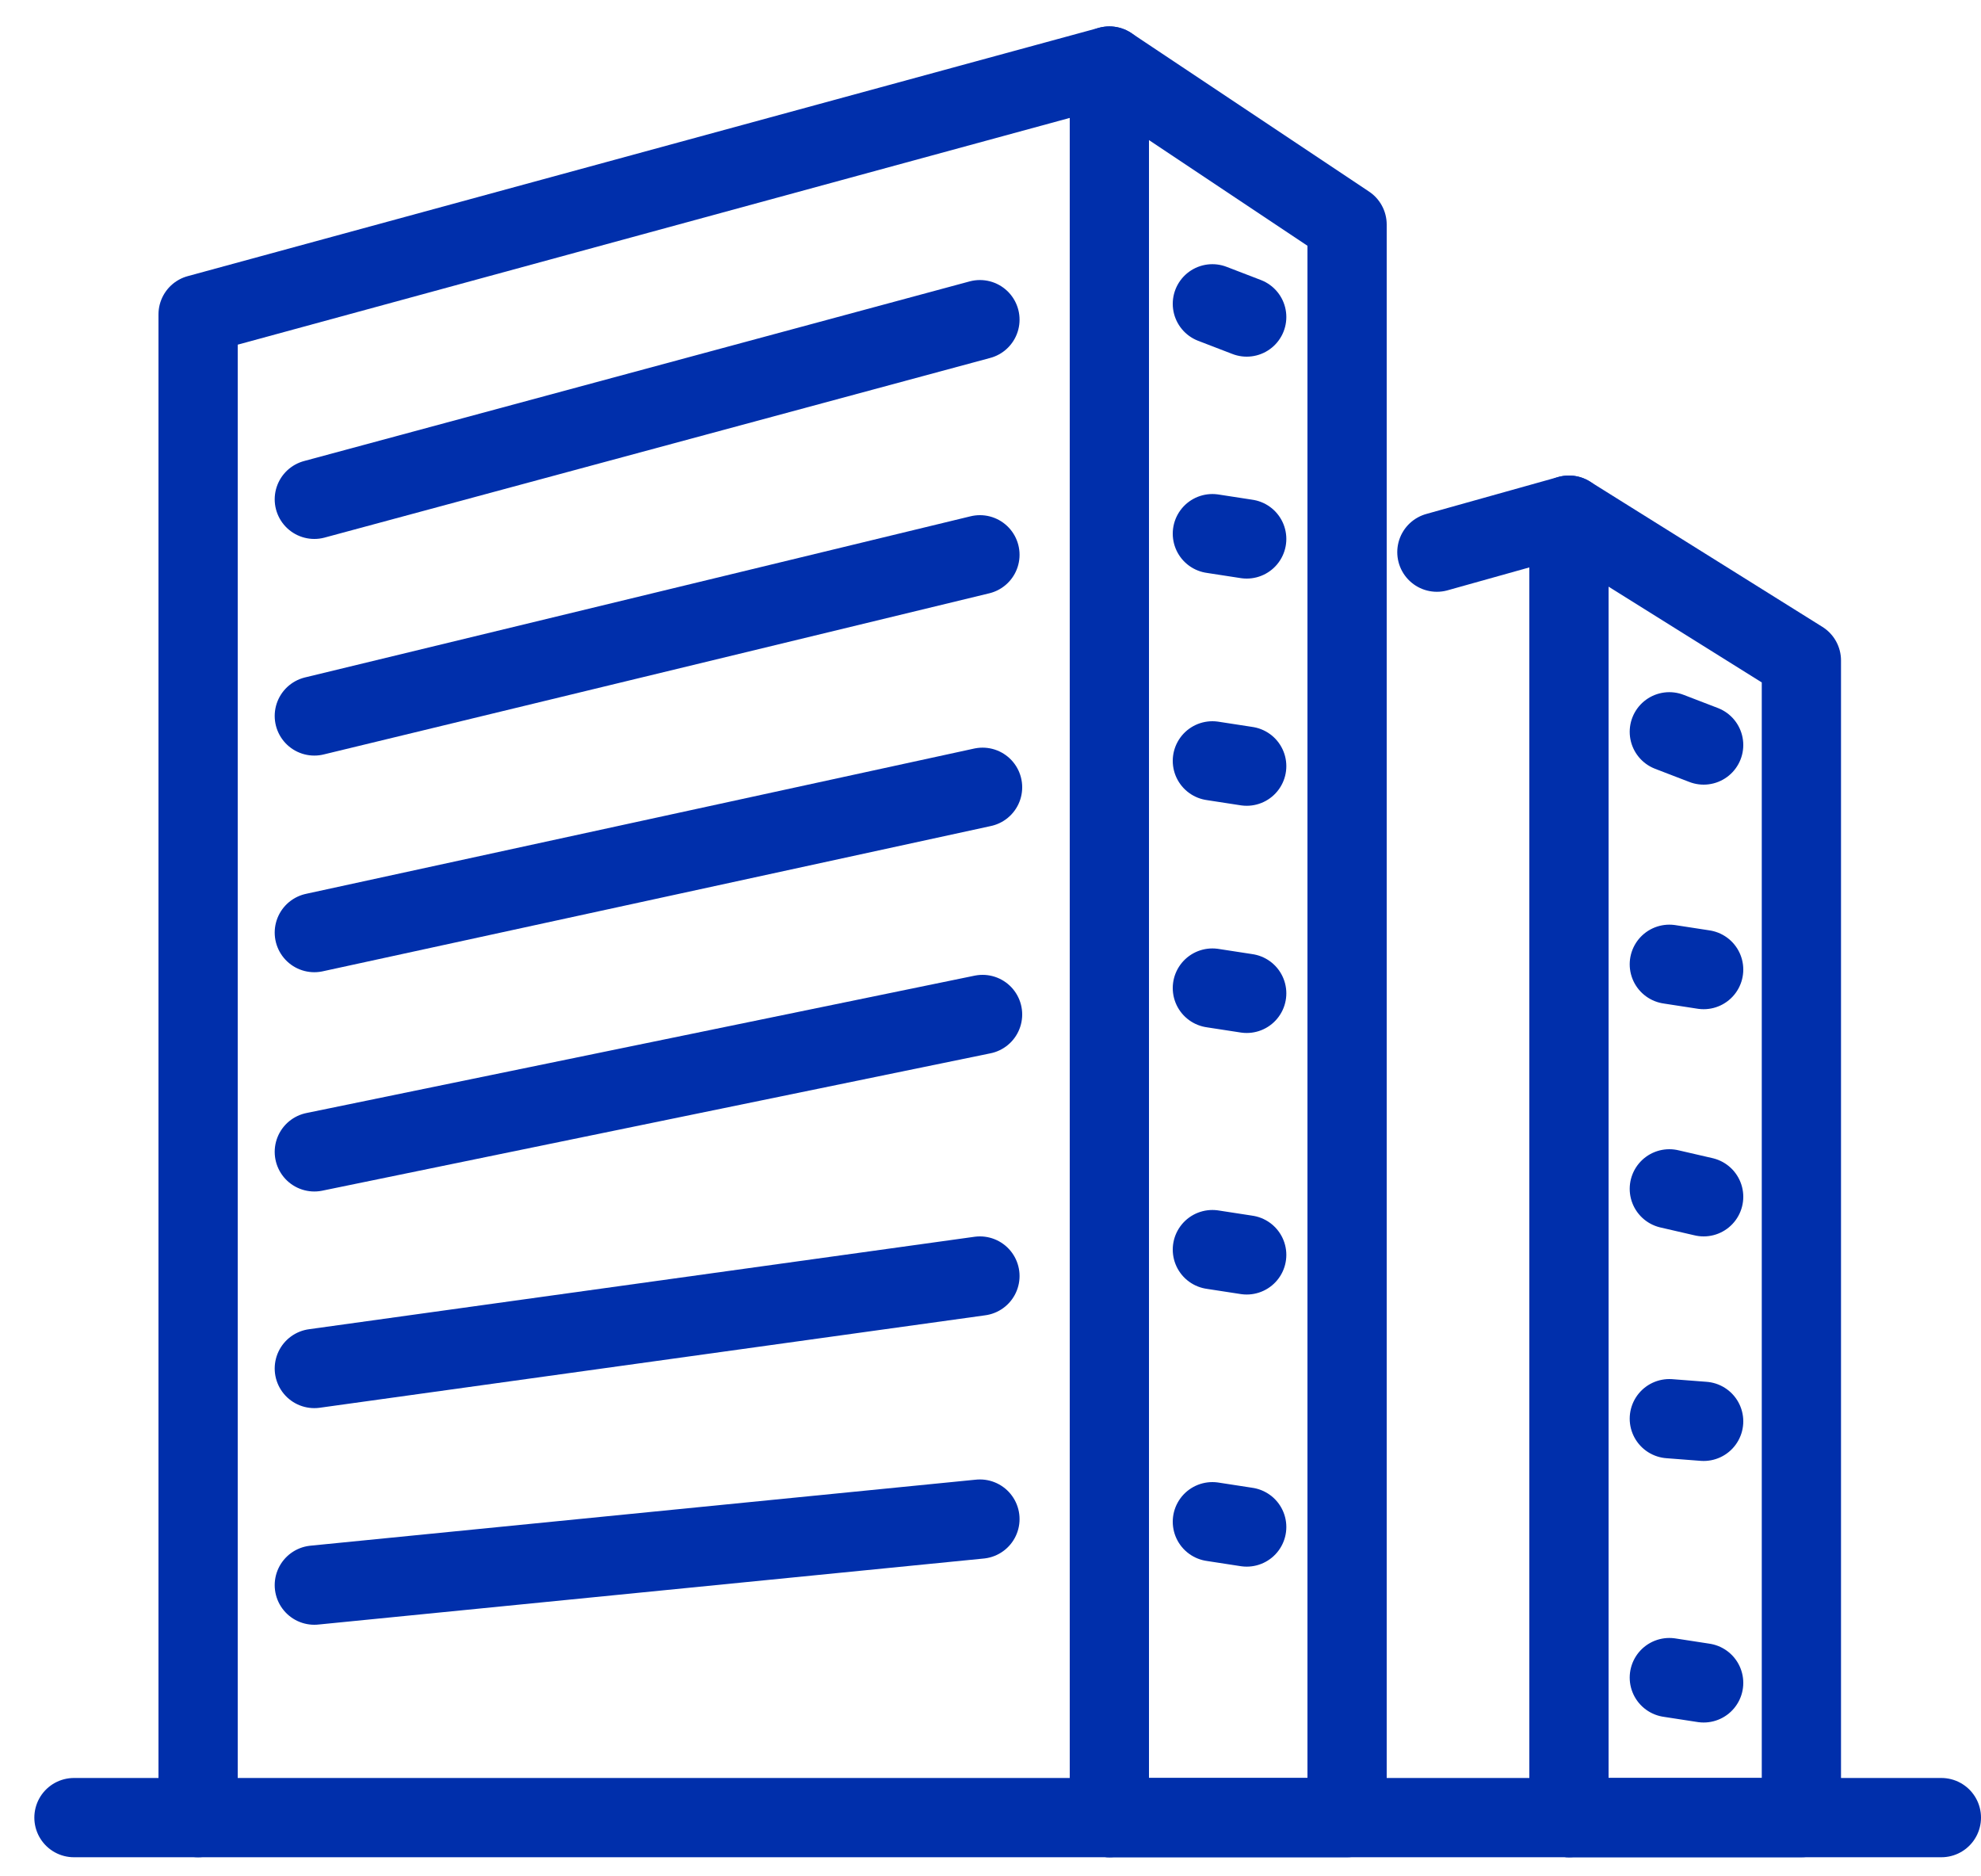 <?xml version="1.0" encoding="UTF-8"?>
<svg xmlns="http://www.w3.org/2000/svg" id="Layer_1" version="1.1" viewBox="0 0 75 71">
  <defs>
    <style>
      .st0 {
        fill: none;
        stroke: #002fab;
        stroke-linecap: round;
        stroke-linejoin: round;
        stroke-width: 3px;
      }
    </style>
  </defs>
  <line class="st0" x1="45.9" y1="11.5" x2="47.2" y2="12"></line>
  <line class="st0" x1="45.9" y1="20.2" x2="47.2" y2="20.4"></line>
  <line class="st0" x1="45.9" y1="28.8" x2="47.2" y2="29"></line>
  <line class="st0" x1="45.9" y1="37.4" x2="47.2" y2="37.6"></line>
  <line class="st0" x1="45.9" y1="47.3" x2="47.2" y2="47.5"></line>
  <line class="st0" x1="45.9" y1="57.6" x2="47.2" y2="57.8"></line>
  <line class="st0" x1="63.2" y1="27.7" x2="64.5" y2="28.2"></line>
  <line class="st0" x1="63.2" y1="36.5" x2="64.5" y2="36.7"></line>
  <line class="st0" x1="63.2" y1="45" x2="64.5" y2="45.3"></line>
  <line class="st0" x1="63.2" y1="53.7" x2="64.5" y2="53.8"></line>
  <line class="st0" x1="63.2" y1="63.5" x2="64.5" y2="63.7"></line>
  <line class="st0" x1="2.8" y1="68.8" x2="73.5" y2="68.8"></line>
  <polyline class="st0" points="59.4 68.8 59.4 19.5 54.4 20.9"></polyline>
  <polygon class="st0" points="68.2 25 68.2 68.8 59.4 68.8 59.4 19.5 68.2 25"></polygon>
  <polyline class="st0" points="42 68.8 42 2.5 7.5 11.9 7.5 68.8"></polyline>
  <polygon class="st0" points="42 2.5 42 68.8 51 68.8 51 8.5 42 2.5"></polygon>
  <line class="st0" x1="11.9" y1="18.9" x2="37.1" y2="12.1"></line>
  <line class="st0" x1="11.9" y1="27.1" x2="37.1" y2="21"></line>
  <line class="st0" x1="11.9" y1="35.3" x2="37.2" y2="29.8"></line>
  <line class="st0" x1="11.9" y1="43.6" x2="37.2" y2="38.4"></line>
  <line class="st0" x1="11.9" y1="51.8" x2="37.1" y2="48.3"></line>
  <line class="st0" x1="11.9" y1="60" x2="37.1" y2="57.5"></line>
</svg>

